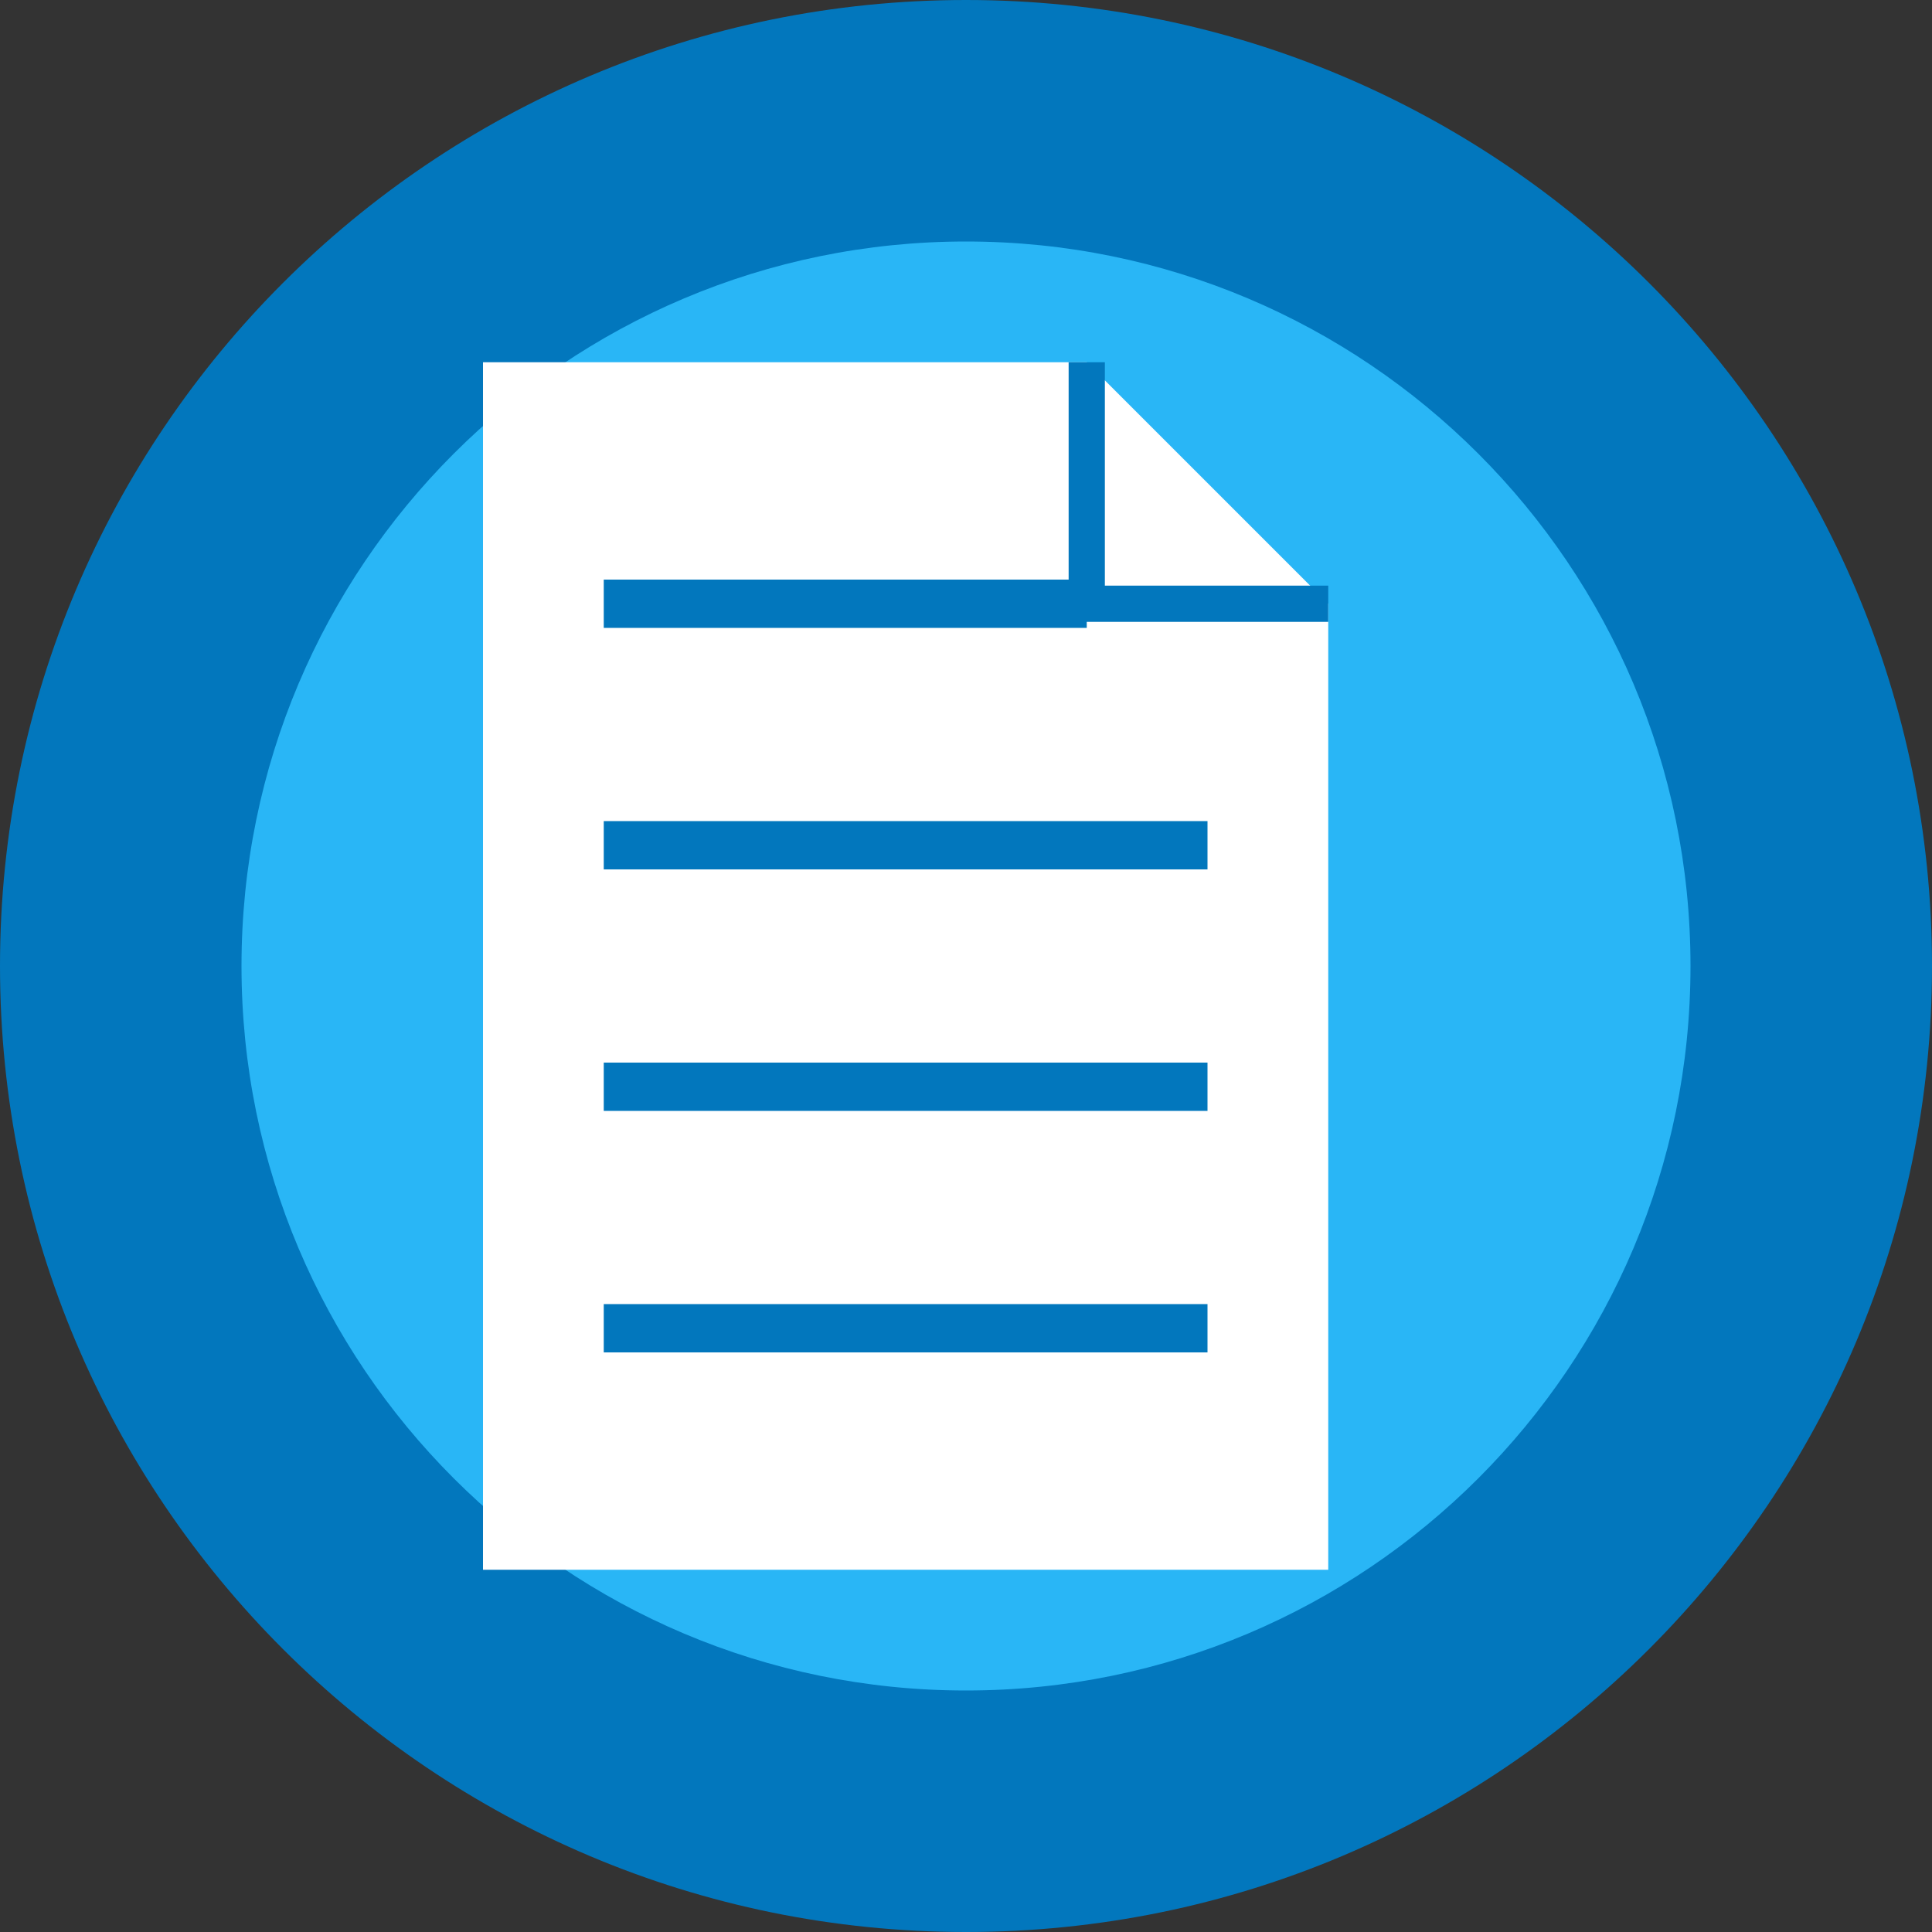 <?xml version="1.0" encoding="UTF-8"?>
<svg xmlns="http://www.w3.org/2000/svg" width="80" height="80" viewBox="0 0 80 80" fill="none">
  <rect x="0" y="0" width="80" height="80" fill="#333333" stroke="none"/>
  <path d="M40 80C62.091 80 80 62.091 80 40C80 17.909 62.091 0 40 0C17.909 0 0 17.909 0 40C0 62.091 17.909 80 40 80Z" fill="#0277BD"></path>
  <path d="M40 70C56.569 70 70 56.569 70 40C70 23.431 56.569 10 40 10C23.431 10 10 23.431 10 40C10 56.569 23.431 70 40 70Z" fill="#29B6F6"></path>
  <path d="M20 15H45L55 25V65H20V15Z" fill="white"></path>
  <path d="M45 15V25H55" stroke="#0277BD" stroke-width="1.5"></path>
  <path d="M25 25H45H25ZM25 35H50H25ZM25 45H50H25ZM25 55H50H25Z" fill="black"></path>
  <path d="M25 25H45M25 35H50M25 45H50M25 55H50" stroke="#0277BD" stroke-width="2"></path>
</svg>
